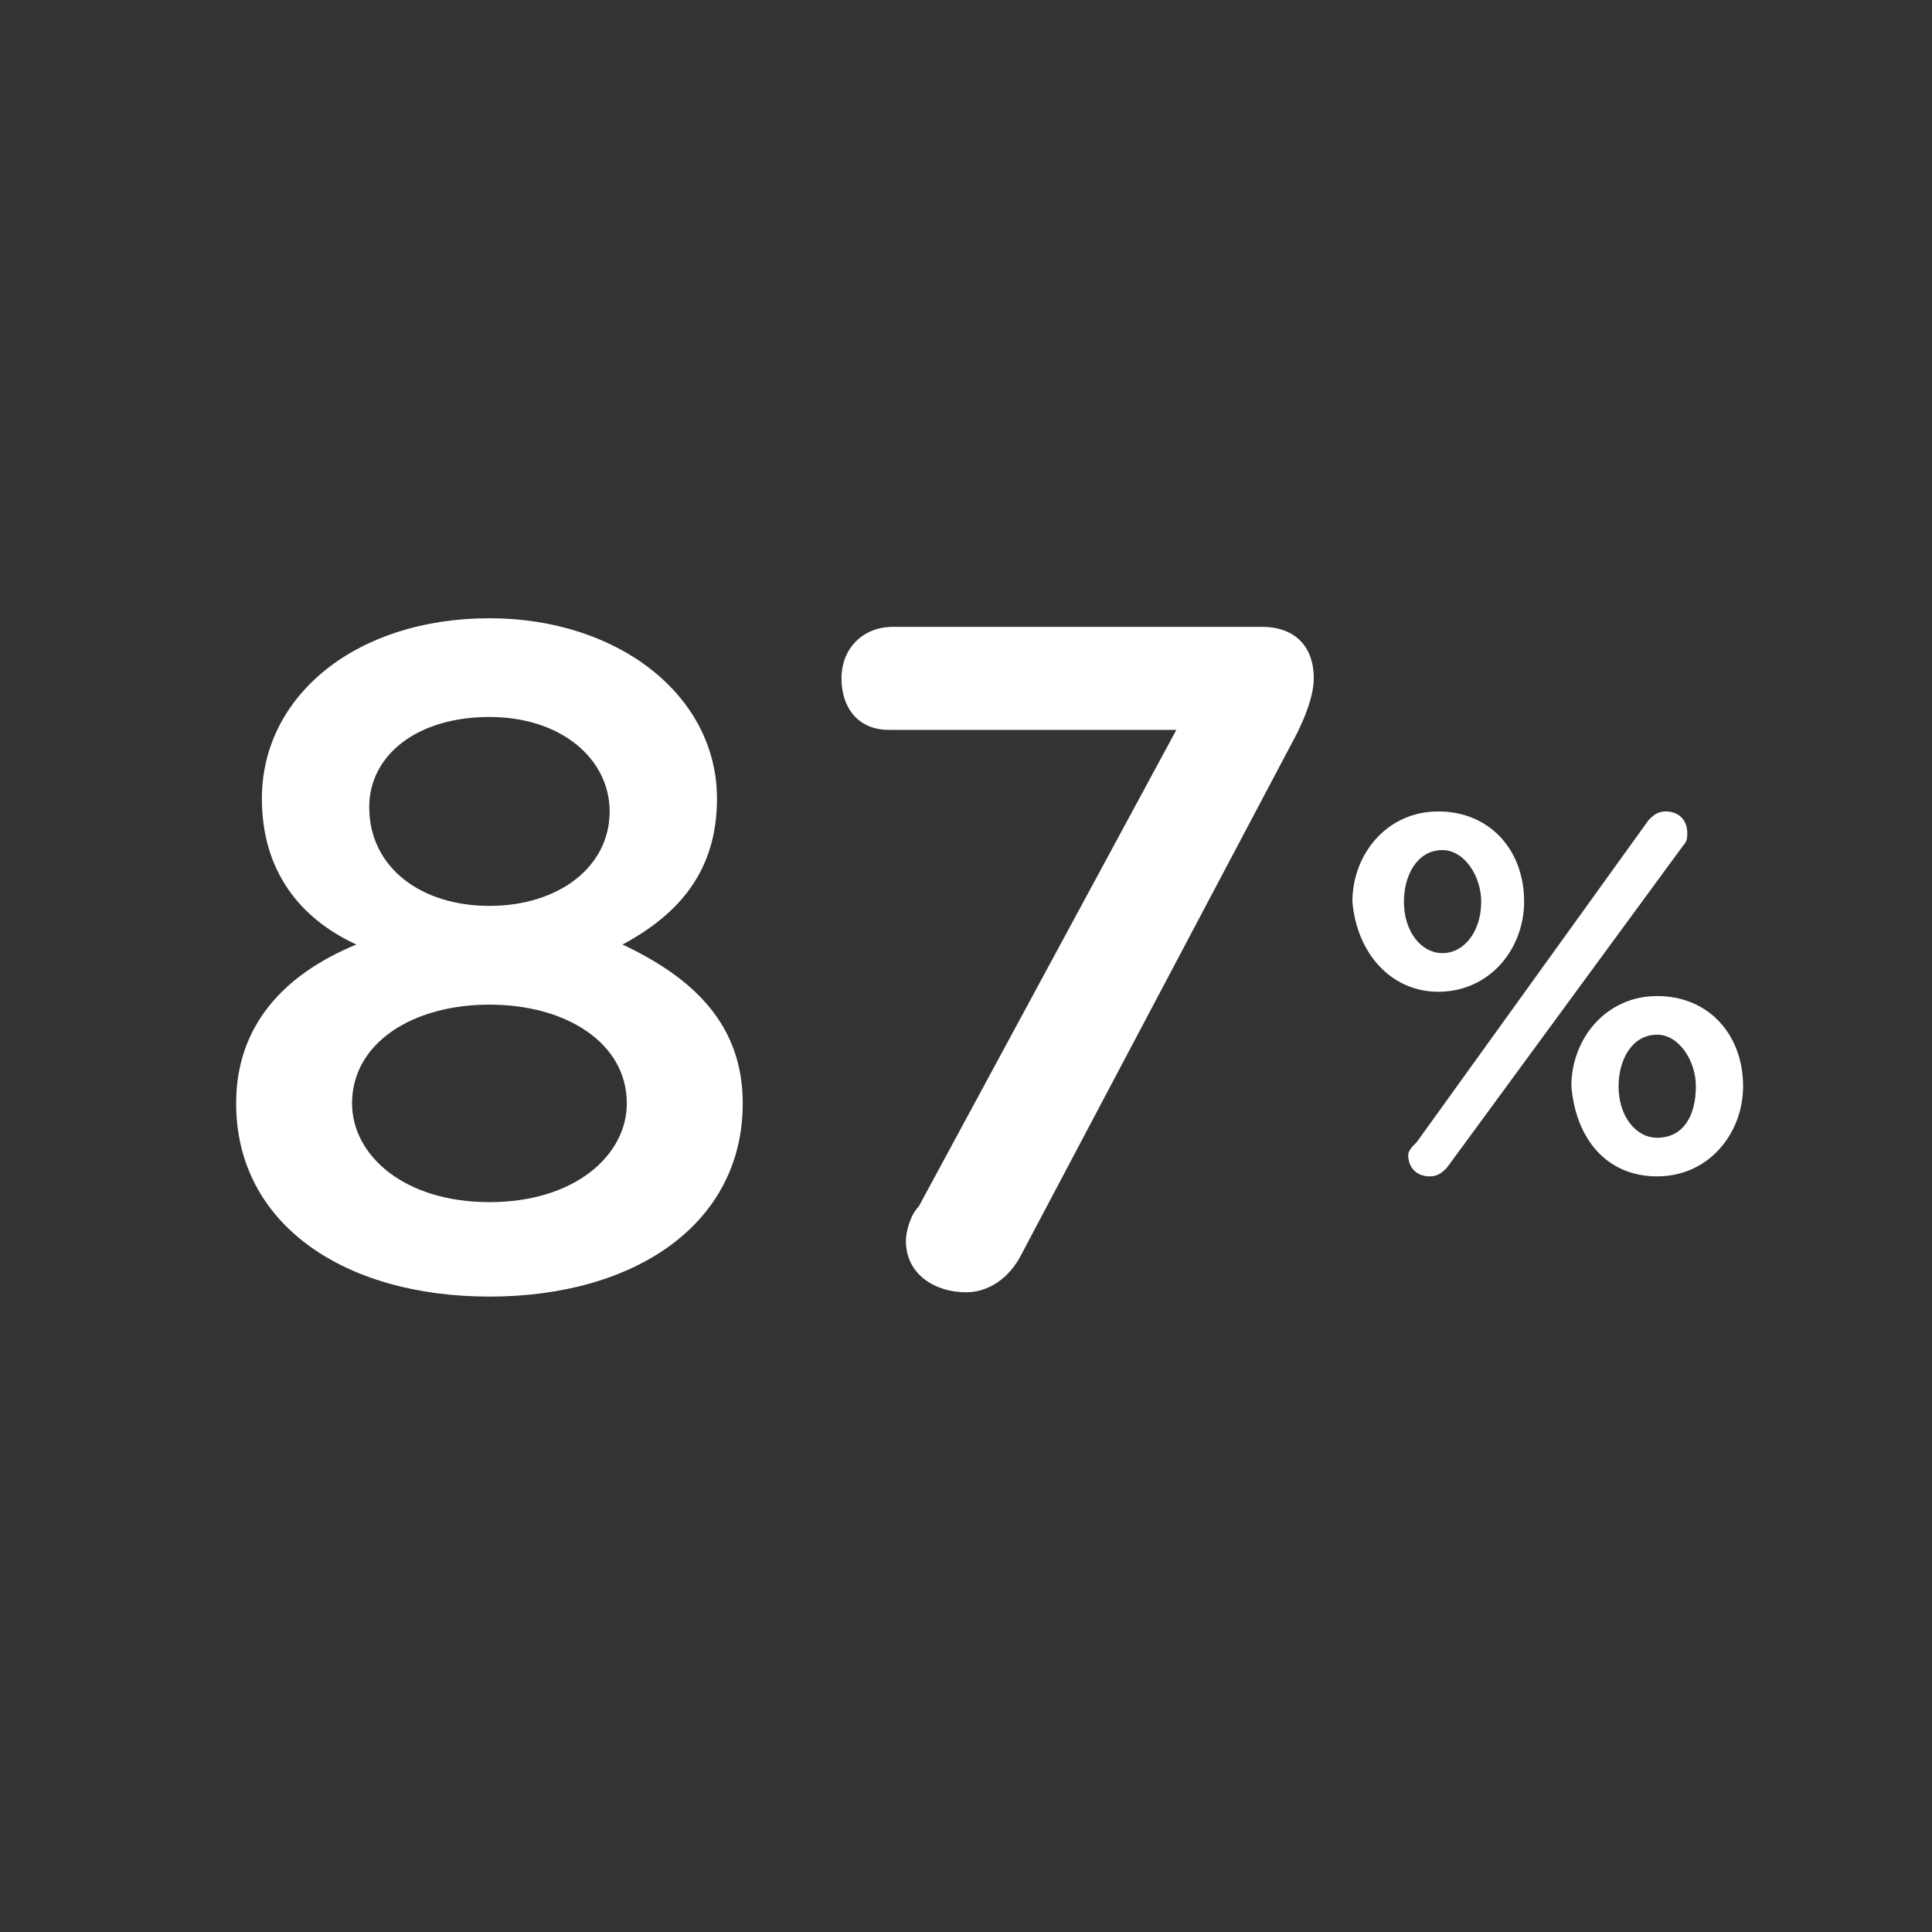 <?xml version="1.0" encoding="utf-8"?>
<!-- Generator: Adobe Illustrator 26.5.0, SVG Export Plug-In . SVG Version: 6.00 Build 0)  -->
<svg version="1.1" id="Layer_1" xmlns="http://www.w3.org/2000/svg" xmlns:xlink="http://www.w3.org/1999/xlink" x="0px" y="0px"
	 viewBox="0 0 45 45" style="enable-background:new 0 0 45 45;" xml:space="preserve">
<rect x="0" y="0" width="45" height="45" fill="#333333" stroke="none"/>
<style type="text/css">
	.st0{fill:#FFFFFF;}
</style>
<path class="st0" d="M11.4,30.2c3.4,0,5.9-1.7,5.9-4.5v0c0-1.8-1.1-2.9-2.8-3.7c1.3-0.7,2.2-1.7,2.2-3.4v0c0-2.4-2.3-4.2-5.3-4.2
	c-3.1,0-5.3,1.8-5.3,4.2v0c0,1.7,0.9,2.8,2.2,3.4c-1.7,0.7-2.8,1.9-2.8,3.7v0C5.5,28.5,8,30.2,11.4,30.2z M11.4,21.1
	c-1.6,0-2.8-0.9-2.8-2.3v0c0-1.2,1.1-2.1,2.8-2.1c1.7,0,2.8,1,2.8,2.2v0C14.2,20.2,13,21.1,11.4,21.1z M11.4,28
	c-2,0-3.2-1.1-3.2-2.3v0c0-1.4,1.4-2.3,3.2-2.3c1.8,0,3.2,0.9,3.2,2.3v0C14.6,26.9,13.4,28,11.4,28z M21.1,28.9
	c0,0.8,0.7,1.2,1.4,1.2c0.5,0,1-0.3,1.3-0.9l6.4-12.1c0.2-0.4,0.4-0.9,0.4-1.3c0-0.8-0.5-1.2-1.2-1.2h-8.6c-0.7,0-1.2,0.5-1.2,1.2
	S20,17,20.7,17h6.7l-6,11.1C21.2,28.3,21.1,28.7,21.1,28.9z"/>
<path class="st0" d="M33.5,23.1c1.2,0,2-1,2-2.1v0c0-1.2-0.8-2.1-2-2.1s-2,1-2,2.1v0C31.6,22.2,32.4,23.1,33.5,23.1z M32.8,26.9
	c0,0.3,0.2,0.5,0.5,0.5c0.2,0,0.3-0.1,0.4-0.2l5.5-7.5c0.1-0.1,0.1-0.2,0.1-0.3c0-0.3-0.2-0.5-0.5-0.5c-0.2,0-0.3,0.1-0.4,0.2
	L33,26.6C32.9,26.7,32.8,26.8,32.8,26.9z M38.6,27.4c1.2,0,2-1,2-2.1v0c0-1.2-0.8-2.1-2-2.1c-1.2,0-2,1-2,2.1v0
	C36.7,26.5,37.4,27.4,38.6,27.4z M33.6,22.2c-0.5,0-0.9-0.5-0.9-1.2v0c0-0.6,0.3-1.2,0.9-1.2c0.5,0,0.9,0.6,0.9,1.2v0
	C34.5,21.7,34.1,22.2,33.6,22.2z M38.6,26.5c-0.5,0-0.9-0.5-0.9-1.2v0c0-0.6,0.3-1.2,0.9-1.2c0.5,0,0.9,0.6,0.9,1.2v0
	C39.5,26,39.2,26.5,38.6,26.5z"/>
</svg>
